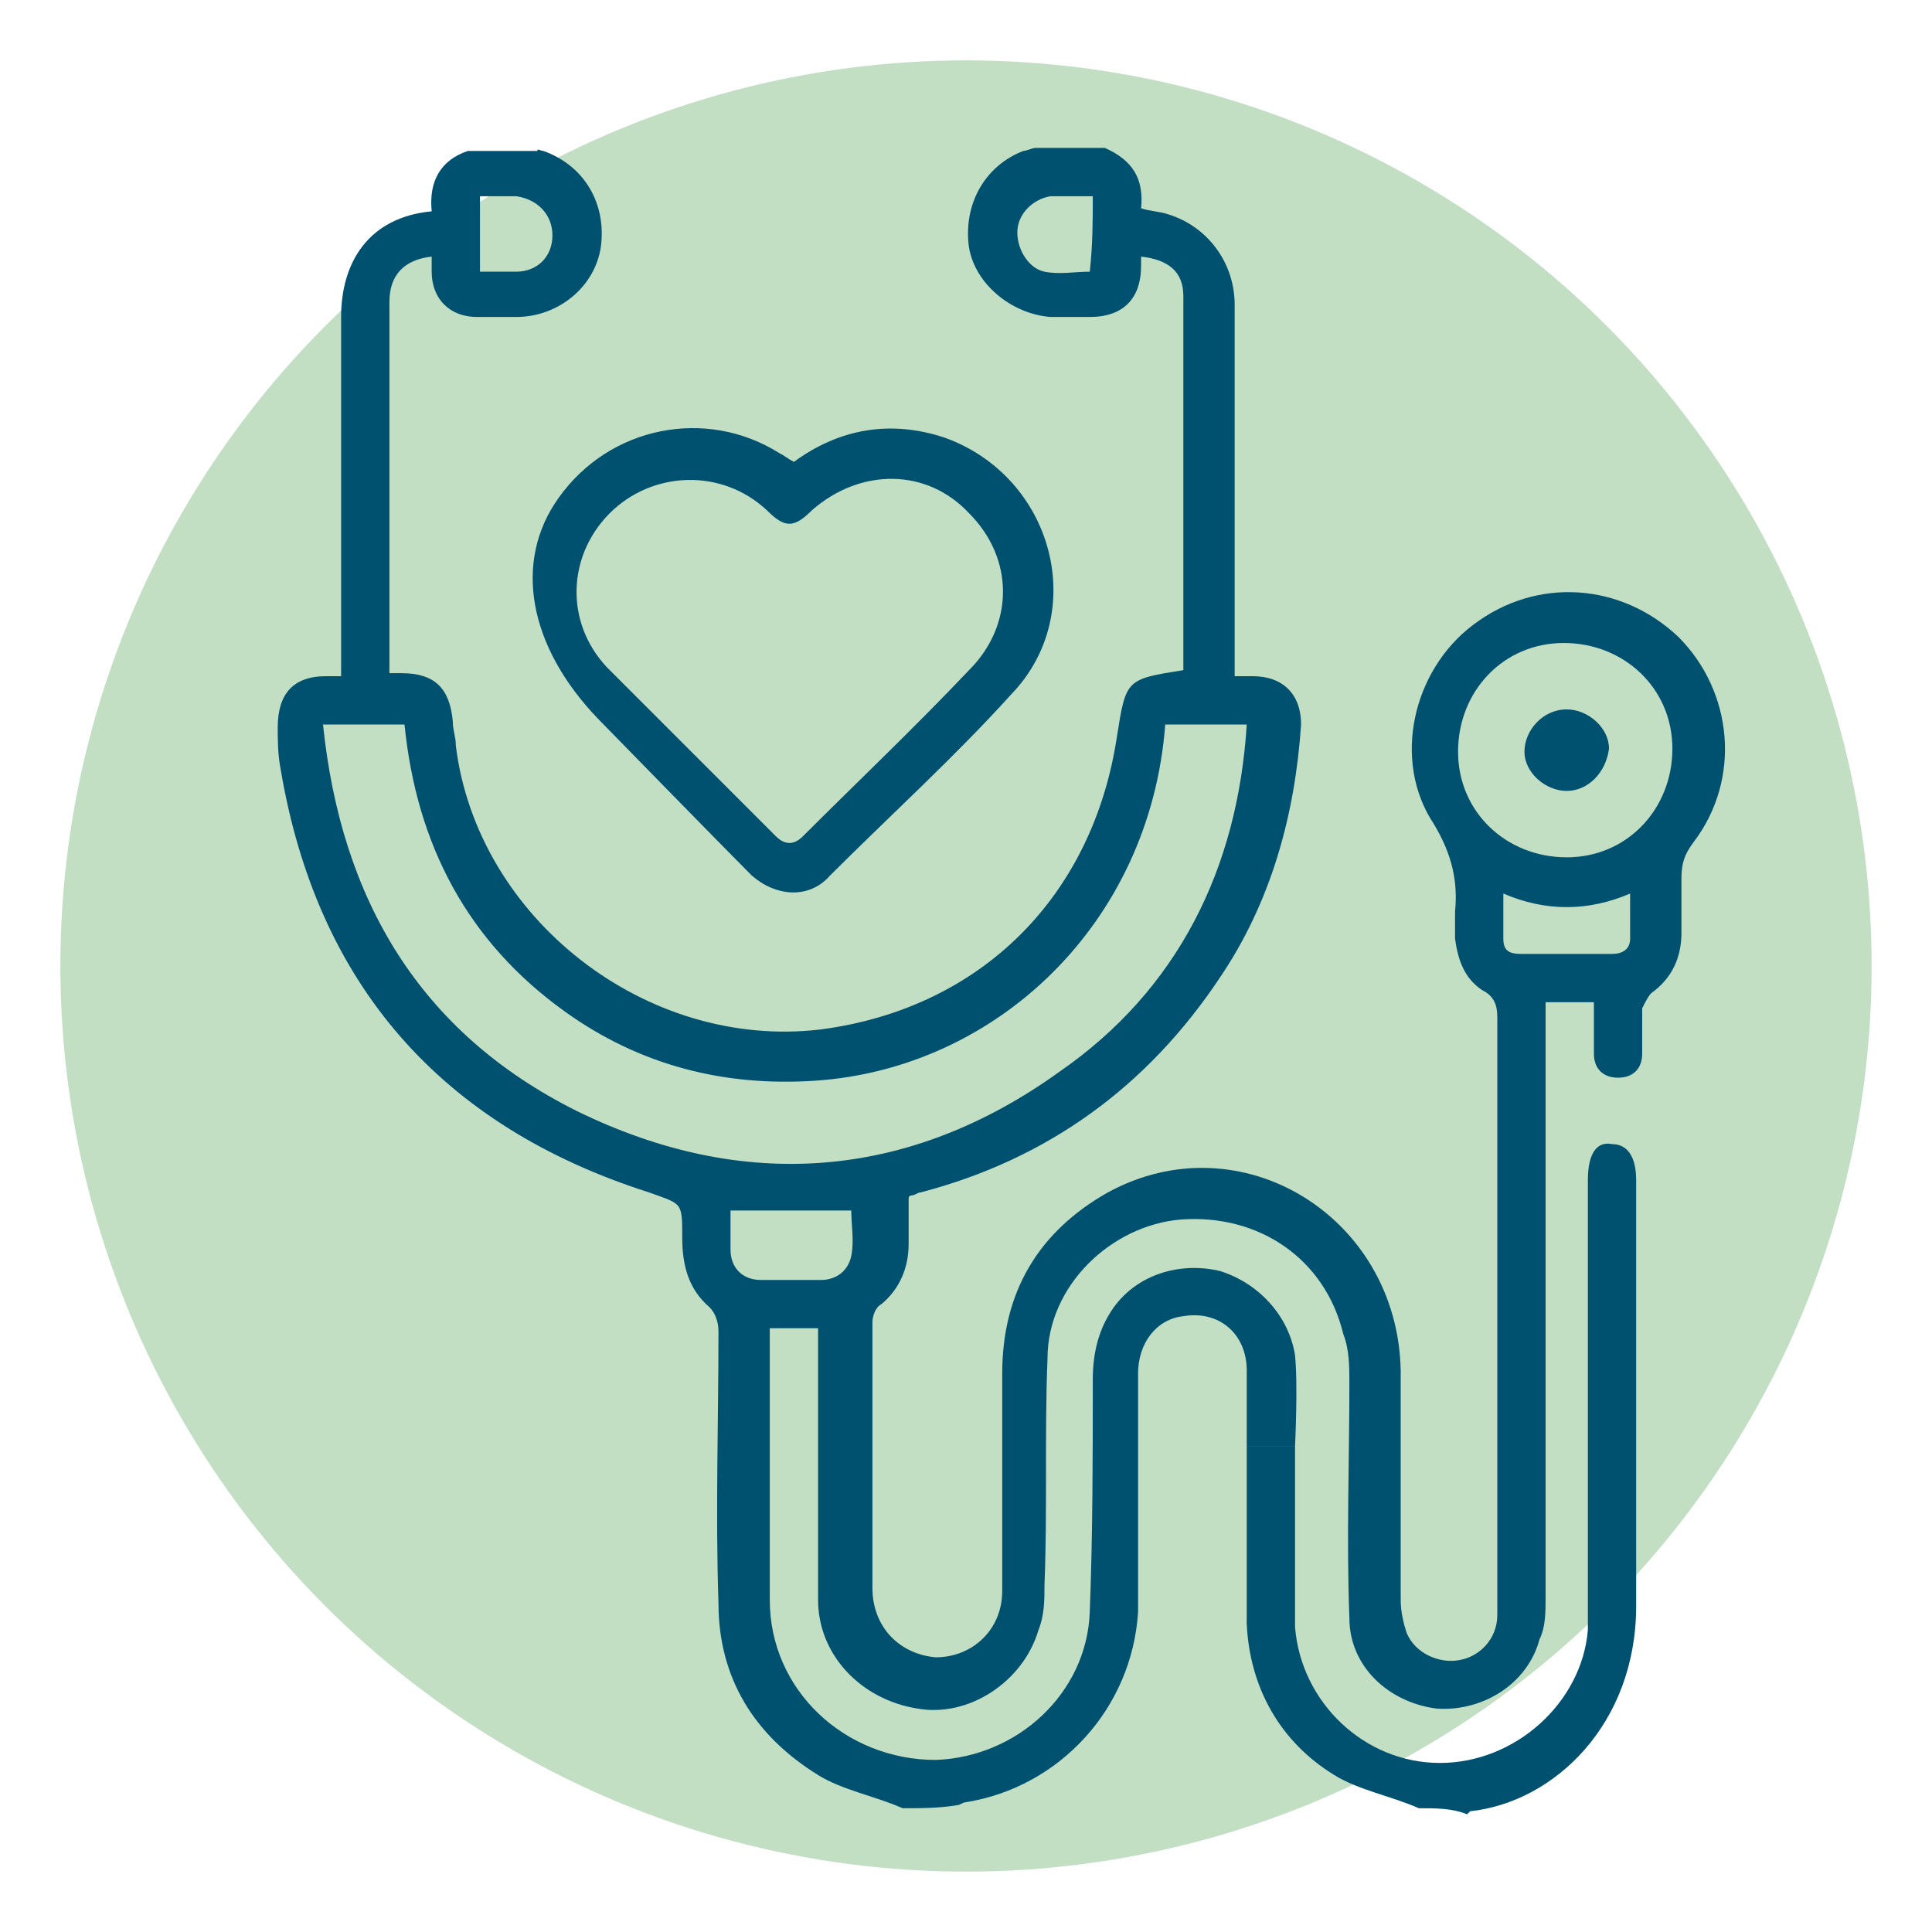 <?xml version="1.0" encoding="utf-8"?>
<svg xmlns="http://www.w3.org/2000/svg" xmlns:xlink="http://www.w3.org/1999/xlink" version="1.1" id="Ebene_1" x="0px" y="0px" viewBox="0 0 64 64" style="enable-background:new 0 0 64 64;" xml:space="preserve">
<style type="text/css">
	.st0{fill:#C2DFC4;}
	.st1{fill:#005070;}
</style>
<circle class="st0" cx="32" cy="32" r="30"></circle>
<g>
	<path class="st1" d="M29.9,59.9c-0.9-0.4-2-0.6-2.8-1.1c-2.1-1.3-3.3-3.2-3.3-5.7c-0.1-3,0-6,0-9c0-0.3-0.1-0.6-0.3-0.8   c-0.7-0.6-0.9-1.4-0.9-2.3c0-1.2,0-1.1-1.1-1.5c-6.9-2.2-11-6.9-12.2-14c-0.1-0.5-0.1-1-0.1-1.4c0-1.1,0.5-1.7,1.6-1.7   c0.1,0,0.3,0,0.5,0c0-0.2,0-0.4,0-0.6c0-3.8,0-7.6,0-11.3c0-1.8,0.9-3.3,3-3.5c-0.1-1,0.3-1.7,1.2-2c0.8,0,1.5,0,2.3,0   c0-0.1,0.1,0,0.2,0c1.4,0.5,2.1,1.8,1.9,3.2c-0.2,1.3-1.4,2.3-2.8,2.3c-0.4,0-0.9,0-1.3,0c-0.9,0-1.5-0.6-1.5-1.5   c0-0.2,0-0.3,0-0.5c-0.9,0.1-1.4,0.6-1.4,1.5c0,4,0,7.9,0,11.9c0,0.1,0,0.2,0,0.4c0.2,0,0.3,0,0.4,0c1.1,0,1.6,0.5,1.7,1.6   c0,0.3,0.1,0.5,0.1,0.8c0.7,5.7,6.3,10.1,12.1,9.4c5.3-0.7,9-4.4,9.8-9.7c0.3-1.9,0.3-1.9,2.2-2.2v-0.1c0-4.1,0-8.2,0-12.3   c0-0.8-0.5-1.2-1.4-1.3c0,0.1,0,0.2,0,0.3c0,1.1-0.6,1.7-1.7,1.7c-0.4,0-0.9,0-1.3,0c-1.3-0.1-2.5-1.1-2.7-2.3   c-0.2-1.4,0.5-2.7,1.8-3.2c0.1,0,0.3-0.1,0.4-0.1c0.8,0,1.5,0,2.3,0c0.9,0.4,1.3,1,1.2,2C38.1,7,38.4,7,38.7,7.1   c1.3,0.4,2.2,1.6,2.2,3c0,3.9,0,7.8,0,11.7c0,0.2,0,0.4,0,0.6c0.2,0,0.4,0,0.6,0c1,0,1.6,0.6,1.6,1.6c-0.2,3-1,5.9-2.7,8.4   c-2.4,3.6-5.7,6-9.9,7.1c-0.1,0-0.2,0.1-0.3,0.1c0,0-0.1,0-0.1,0.1c0,0.5,0,1,0,1.5c0,0.8-0.3,1.5-0.9,2c-0.2,0.1-0.3,0.4-0.3,0.6   c0,2.9,0,5.9,0,8.8c0,1.3,0.9,2.2,2.1,2.3c1.2,0,2.2-0.9,2.2-2.2c0-2.4,0-4.8,0-7.2c0-2.7,1.2-4.7,3.5-6c4.4-2.4,9.6,0.8,9.7,5.9   c0,2.5,0,5,0,7.6c0,0.4,0.1,0.8,0.2,1.1c0.3,0.7,1.1,1,1.7,0.9c0.7-0.1,1.3-0.7,1.3-1.5c0-0.2,0-0.4,0-0.6c0-6.4,0-12.8,0-19.2   c0-0.4-0.1-0.7-0.5-0.9c-0.6-0.4-0.8-1-0.9-1.7c0-0.3,0-0.6,0-0.9c0.1-1-0.1-1.9-0.7-2.9c-1.4-2.1-0.7-5.1,1.3-6.6   c2.1-1.6,4.9-1.4,6.8,0.4c1.8,1.8,2.1,4.7,0.5,6.8c-0.3,0.4-0.4,0.7-0.4,1.2c0,0.6,0,1.2,0,1.8c0,0.8-0.3,1.5-1,2   c-0.1,0.1-0.2,0.3-0.3,0.5c0,0.5,0,1,0,1.5s-0.3,0.8-0.8,0.8s-0.8-0.3-0.8-0.8c0-0.6,0-1.1,0-1.7c-0.6,0-1,0-1.6,0   c0,0.2,0,0.5,0,0.7c0,6.3,0,12.6,0,19c0,0.5,0,1-0.2,1.4c-0.4,1.5-1.9,2.4-3.4,2.3c-1.6-0.2-2.9-1.4-2.9-3c-0.1-2.6,0-5.2,0-7.8   c0-0.5,0-1.1-0.2-1.6c-0.6-2.5-2.8-4-5.4-3.8c-2.3,0.2-4.4,2.2-4.4,4.6c-0.1,2.5,0,5-0.1,7.5c0,0.5,0,1-0.2,1.5   c-0.5,1.7-2.3,2.9-4,2.6c-1.9-0.3-3.3-1.8-3.3-3.6c0-2.8,0-5.6,0-8.4c0-0.2,0-0.4,0-0.6c-0.6,0-1,0-1.6,0c0,0.1,0,0.2,0,0.3   c0,2.9,0,5.8,0,8.7c0,3,2.5,5.3,5.5,5.3c2.7-0.1,5-2.2,5.1-4.9c0.1-2.6,0.1-5.2,0.1-7.7c0-0.9,0.2-1.7,0.7-2.4   c0.8-1.1,2.2-1.5,3.5-1.2c1.3,0.4,2.3,1.5,2.5,2.8c0.1,1,0,3,0,3h-1.6c0,0,0-1.6,0-2.5c0-1.2-0.9-2-2.1-1.8   c-0.9,0.1-1.5,0.9-1.5,1.9c0,2.3,0,4.6,0,6.9c0,0.3,0,0.6,0,1c-0.2,3.2-2.6,5.8-5.7,6.3c-0.1,0-0.2,0.1-0.3,0.1   C31.1,59.9,30.5,59.9,29.9,59.9z M10.7,24c0.6,5.8,3.2,10.2,8.4,12.8c5.5,2.7,11,2.3,16-1.3C39,32.8,41,28.8,41.3,24   c-0.9,0-1.8,0-2.7,0C38.1,30.6,33,35.4,27,35.8c-3,0.2-5.8-0.5-8.3-2.3c-3.2-2.3-4.9-5.5-5.3-9.5C12.5,24,11.6,24,10.7,24z    M51.9,28.4c2,0,3.5-1.6,3.5-3.6s-1.6-3.5-3.6-3.5s-3.5,1.6-3.5,3.6C48.3,26.9,49.9,28.4,51.9,28.4z M24.2,40.1c0,0.4,0,0.8,0,1.3   c0,0.6,0.4,1,1,1c0.7,0,1.3,0,2,0c0.5,0,0.9-0.3,1-0.8s0-1,0-1.5C26.9,40.1,25.6,40.1,24.2,40.1z M54,29.6c-1.4,0.6-2.8,0.6-4.2,0   c0,0.6,0,1,0,1.5c0,0.4,0.2,0.5,0.6,0.5c1,0,2,0,3,0c0.4,0,0.6-0.2,0.6-0.5C54,30.6,54,30.2,54,29.6z M36.2,6.5c-0.5,0-0.9,0-1.4,0   c-0.6,0.1-1.1,0.6-1.1,1.2s0.4,1.2,0.9,1.3s1,0,1.5,0C36.2,8.1,36.2,7.3,36.2,6.5z M15.9,6.5c0,0.9,0,1.6,0,2.5c0.4,0,0.8,0,1.2,0   c0.7,0,1.2-0.5,1.2-1.2s-0.5-1.2-1.2-1.3C16.8,6.5,16.3,6.5,15.9,6.5z"></path>
	<path class="st1" d="M47,59.9c-0.9-0.4-2-0.6-2.8-1.1c-1.8-1.1-2.8-2.9-2.9-5c0-0.7,0-5.9,0-5.9h1.6c0,0,0,5.2,0,6   c0.2,2.5,2.3,4.5,4.8,4.5s4.7-2,4.9-4.4c0-0.6,0-1.2,0-1.8c0-4.4,0-8.7,0-13.1c0-0.9,0.3-1.3,0.8-1.2c0.5,0,0.8,0.4,0.8,1.2   c0,4.7,0,9.4,0,14.1c0,3.9-2.7,6.5-5.5,6.8l-0.1,0.1C48.1,59.9,47.6,59.9,47,59.9z"></path>
	<path class="st1" d="M51.9,26.2c-0.7,0-1.4-0.6-1.4-1.3c0-0.7,0.6-1.4,1.4-1.4c0.7,0,1.4,0.6,1.4,1.3   C53.2,25.6,52.6,26.2,51.9,26.2z"></path>
	<path class="st1" d="M31.3,14.5c-1.8-0.6-3.5-0.3-5,0.8c-0.2-0.1-0.3-0.2-0.5-0.3c-2.4-1.5-5.6-0.9-7.3,1.5c-1.5,2.1-1,4.9,1.3,7.3   c0,0,4.2,4.3,5.1,5.2c0.8,0.7,1.9,0.8,2.6,0c2-2,4.1-3.9,6-6C36.1,20.3,34.9,15.8,31.3,14.5z M32.1,22.2c-1.8,1.9-3.7,3.7-5.5,5.5   c-0.3,0.3-0.6,0.3-0.9,0c-0.8-0.8-5.4-5.4-5.6-5.6c-1.4-1.5-1.3-3.7,0.1-5.1s3.7-1.5,5.2-0.1c0.6,0.6,0.9,0.6,1.5,0   c1.6-1.4,3.8-1.4,5.2,0.1C33.6,18.5,33.6,20.7,32.1,22.2z"></path>
</g>
</svg>
